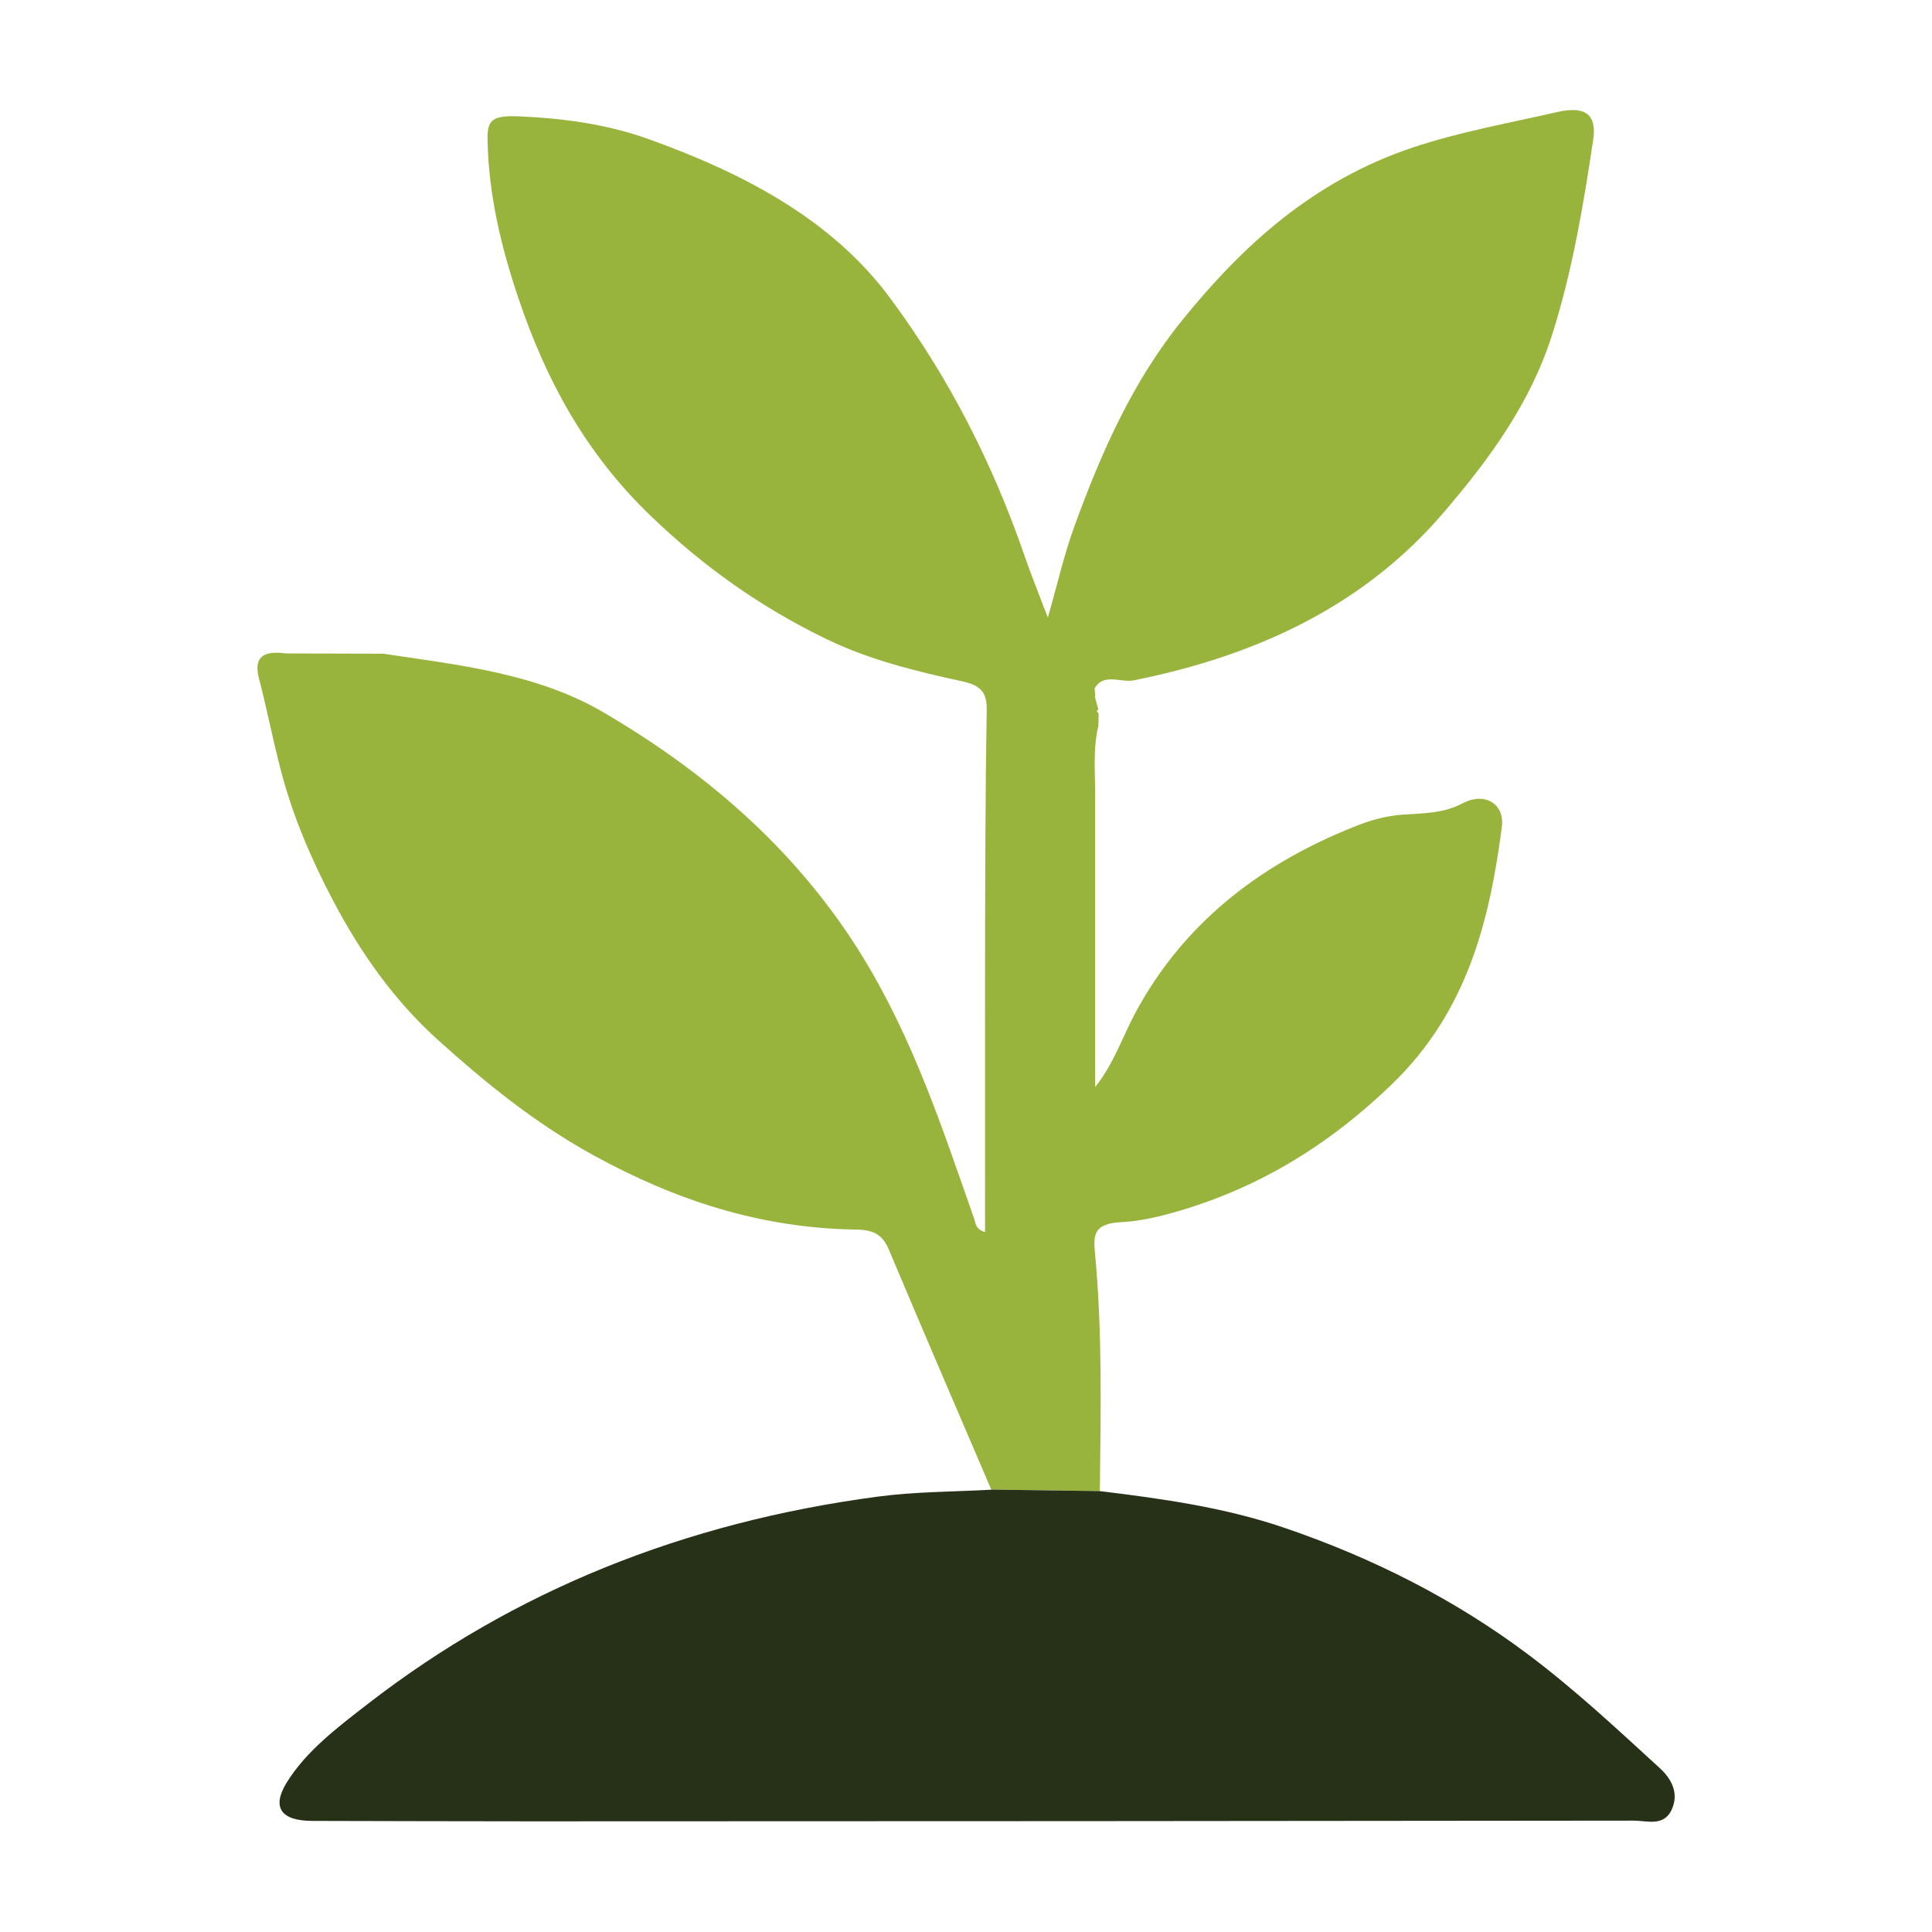 <?xml version="1.0" encoding="UTF-8"?>
<svg xmlns="http://www.w3.org/2000/svg" id="Elements" viewBox="0 0 140 140">
  <defs>
    <style>
      .cls-1 {
        fill: #99b43c;
      }

      .cls-2 {
        fill: #273118;
      }
    </style>
  </defs>
  <path class="cls-1" d="m79.34,50.48c.08.31.17.63.25.94-.04.03-.12.07-.12.08.03.08.09.14.14.21,0,.3-.01.6-.02.9-.42,1.75-.21,3.51-.23,5.27v20.89c1.37-1.72,1.96-3.61,2.92-5.39,3.33-6.19,8.67-10.62,15.87-13.48,1.1-.44,2.18-.77,3.51-.87,1.36-.1,2.88-.06,4.31-.81,1.63-.87,3.08.04,2.86,1.71-.89,6.76-2.48,13.36-8,18.67-4.52,4.35-9.85,7.73-16.52,9.46-1.01.26-2.14.46-3.02.5-2.15.09-2.05,1.05-1.94,2.28.54,5.73.41,11.47.35,17.21-2.62-.04-5.25-.07-7.87-.11-2.47-5.78-4.97-11.55-7.4-17.34-.43-1.02-.97-1.48-2.39-1.5-6.98-.1-13.15-2.16-19.01-5.37-4.26-2.34-7.85-5.27-11.24-8.32-3.24-2.91-5.68-6.4-7.65-10.14-1.59-3.02-2.9-6.09-3.75-9.3-.6-2.25-1.03-4.53-1.62-6.79-.39-1.47.19-2.07,1.94-1.83,2.35,0,4.71.02,7.06.02,5.51.82,11.11,1.43,15.89,4.21,7.95,4.64,14.36,10.42,18.87,17.78,3.69,6.03,5.79,12.49,8.05,18.92.13.36.08.78.8,1,0-6.57-.01-13.07,0-19.58.01-6.09.02-12.18.12-18.27.02-1.17-.36-1.75-1.73-2.05-3.38-.73-6.75-1.56-9.8-3.03-4.88-2.35-9.05-5.34-12.82-8.97-4.81-4.63-7.61-9.94-9.56-15.7-1.27-3.74-2.18-7.56-2.26-11.49-.03-1.43.24-1.84,2.24-1.76,3.27.14,6.4.57,9.37,1.63,7.02,2.51,13.35,5.87,17.54,11.51,4.32,5.82,7.48,12.09,9.76,18.7.49,1.42,1.06,2.83,1.69,4.48.69-2.39,1.18-4.6,1.97-6.74,1.91-5.21,4.15-10.35,7.81-14.86,4.31-5.31,9.41-10.04,16.69-12.47,3.36-1.12,6.94-1.76,10.44-2.56,1.98-.45,2.89.12,2.61,2.01-.72,4.77-1.5,9.49-2.99,14.17-1.56,4.88-4.48,8.92-7.91,12.91-5.65,6.57-13.27,10.26-22.39,12.09-.94.19-2.19-.57-2.84.59.02.18.03.37.05.56Z"></path>
  <path class="cls-2" d="m71.82,107.94c2.62.04,5.25.07,7.87.11,4.52.55,9.01,1.18,13.29,2.63,6.55,2.22,12.51,5.27,17.77,9.22,3.38,2.54,6.44,5.4,9.52,8.22.83.76,1.43,1.81.86,3.03-.58,1.23-1.78.78-2.74.78-26.61.03-53.22.05-79.82.05-5.3,0-10.61-.02-15.91-.03-2.3,0-2.99-.97-1.89-2.77,1.42-2.3,3.69-4.01,5.9-5.72,10.53-8.16,22.88-13.15,36.95-15.01,2.7-.36,5.47-.35,8.21-.5Z"></path>
</svg>
